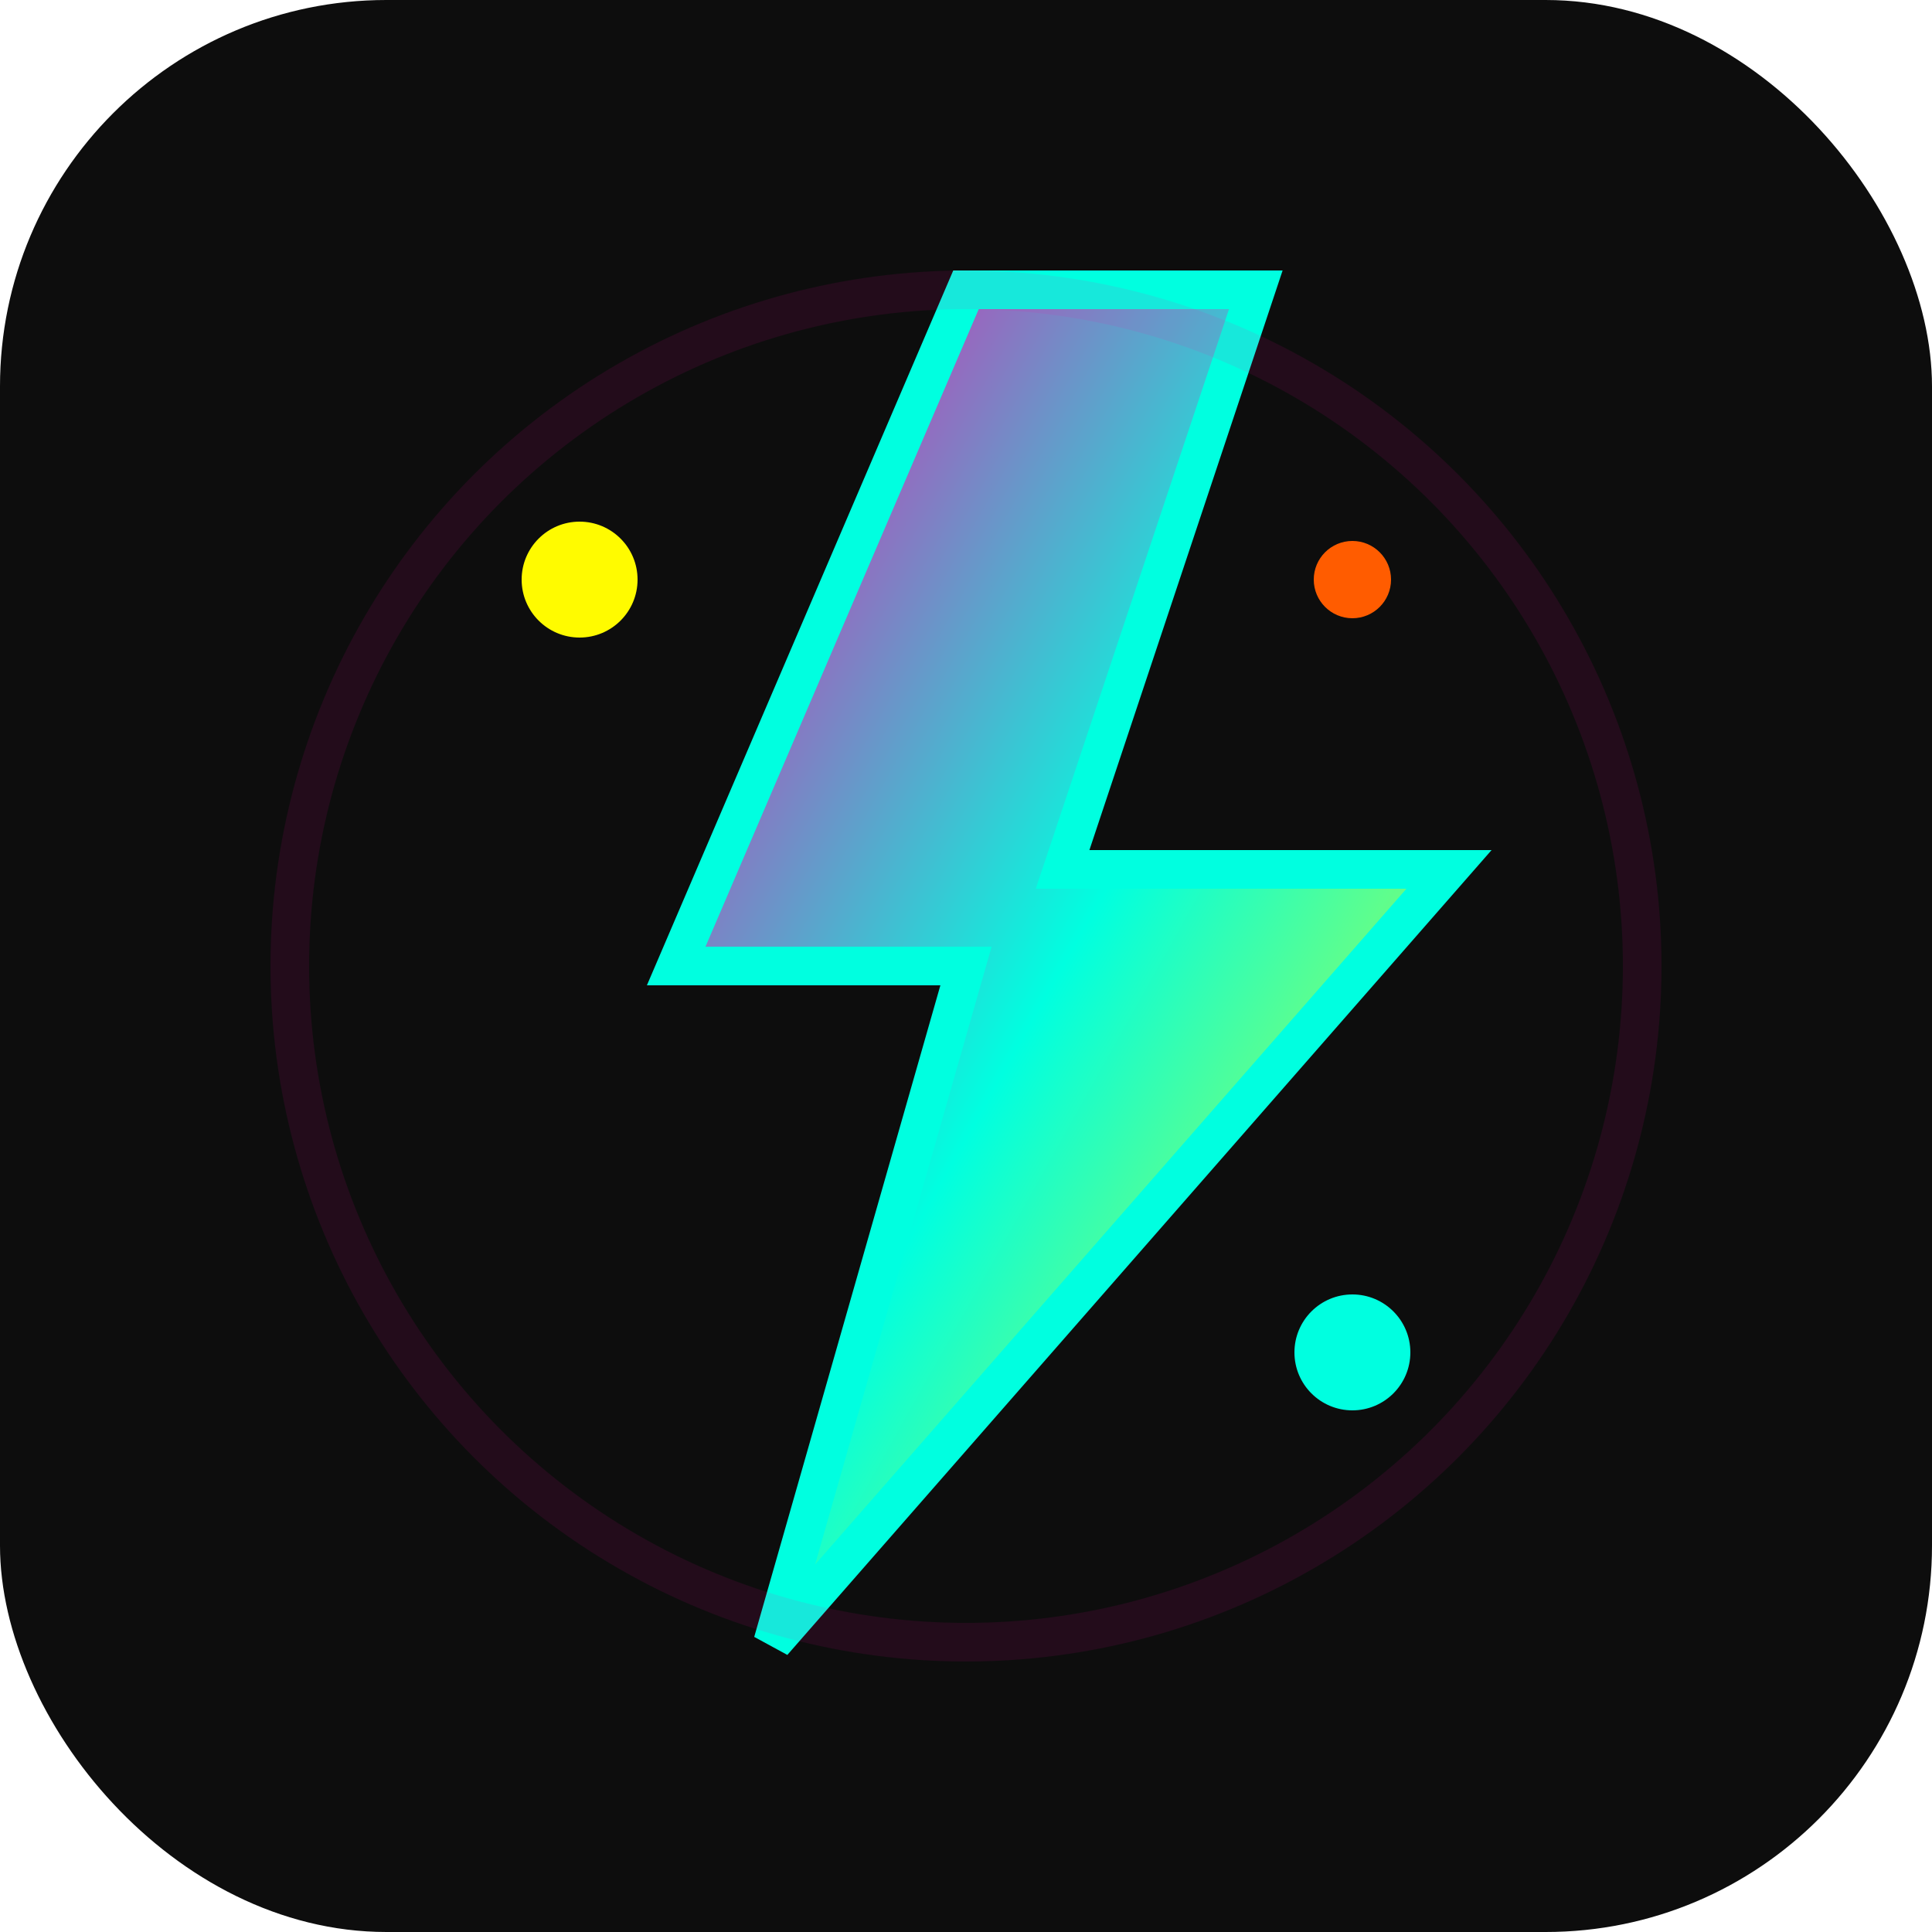 <svg xmlns="http://www.w3.org/2000/svg" viewBox="0 0 100 100">
  <defs>
    <linearGradient id="neonGradient" x1="0%" y1="0%" x2="100%" y2="100%">
      <stop offset="0%" style="stop-color:#FF00A8;stop-opacity:1" />
      <stop offset="50%" style="stop-color:#00FFE0;stop-opacity:1" />
      <stop offset="100%" style="stop-color:#FFFB00;stop-opacity:1" />
    </linearGradient>
    <filter id="glow">
      <feGaussianBlur stdDeviation="3" result="coloredBlur"/>
      <feMerge>
        <feMergeNode in="coloredBlur"/>
        <feMergeNode in="SourceGraphic"/>
      </feMerge>
    </filter>
  </defs>
  
  <!-- Background -->
  <rect width="100" height="100" fill="#0D0D0D" rx="20"/>
  
  <!-- Lightning bolt symbol (representing energy) -->
  <path d="M 50 15 L 35 50 L 50 50 L 40 85 L 75 45 L 55 45 L 65 15 Z" 
        fill="url(#neonGradient)" 
        filter="url(#glow)"
        stroke="#00FFE0" 
        stroke-width="2"/>
  
  <!-- Circular glow effect -->
  <circle cx="50" cy="50" r="35" fill="none" stroke="#FF00A8" stroke-width="2" opacity="0.3" filter="url(#glow)"/>
  
  <!-- Small accent circles -->
  <circle cx="30" cy="30" r="3" fill="#FFFB00" filter="url(#glow)"/>
  <circle cx="70" cy="70" r="3" fill="#00FFE0" filter="url(#glow)"/>
  <circle cx="70" cy="30" r="2" fill="#FF5C00" filter="url(#glow)"/>
</svg>
